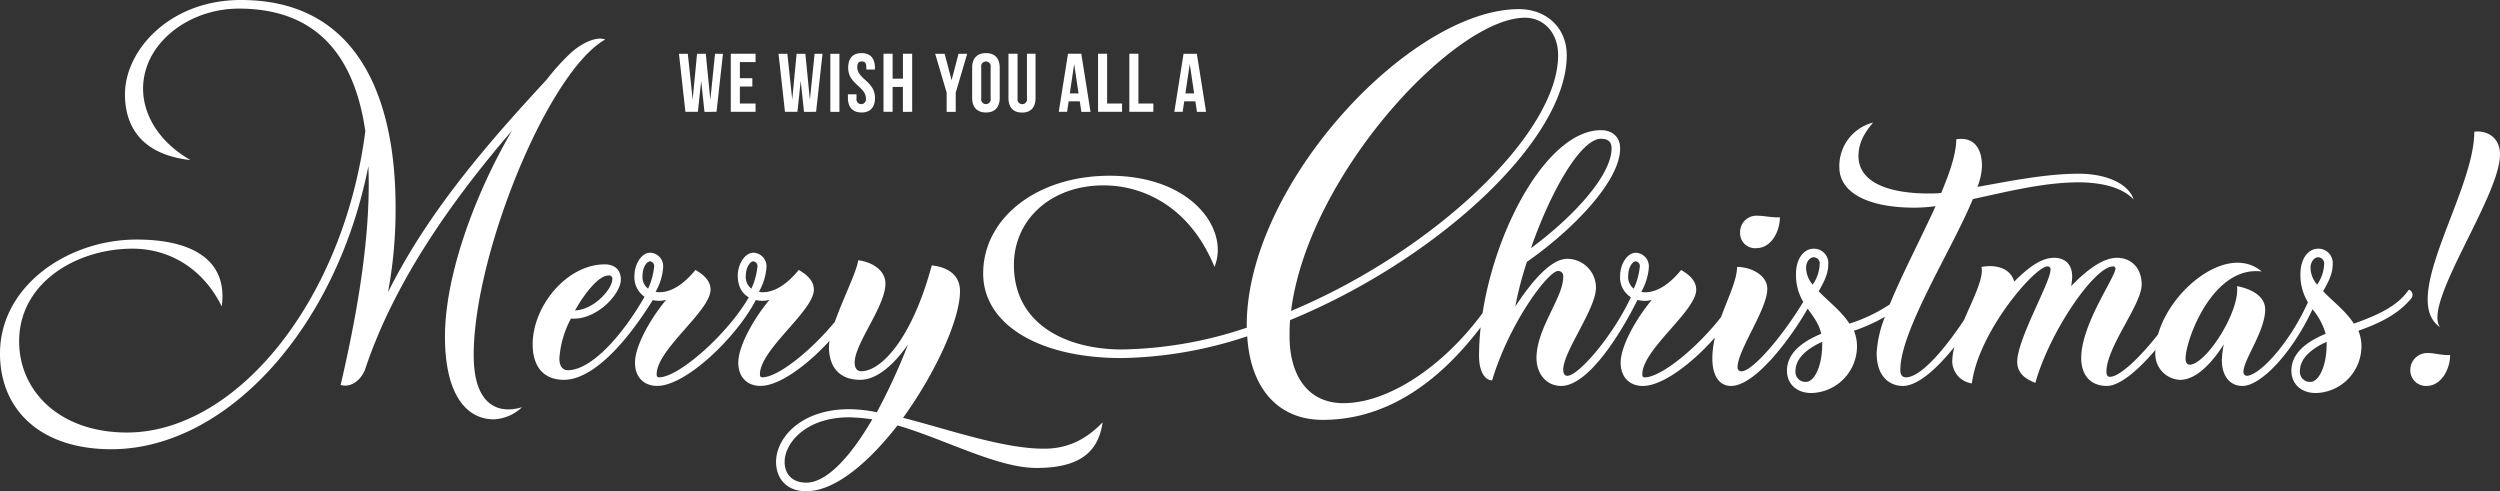 <svg xmlns="http://www.w3.org/2000/svg" width="575" height="113" viewBox="0 0 575 113">
  <rect x="0" y="0" width="575" height="113" fill="#333333" stroke="none"/>
  <defs>
    <style>
      .cls-1 {
        fill: #fff;
        fill-rule: evenodd;
      }
    </style>
  </defs>
  <path class="cls-1" d="M768.949,476.657c0-23.064,17.038-65.116,30.251-72.571-2.086-.815-5.679.932-8.229,3.378a52.648,52.648,0,0,0-5.216,5.824c-11.823,12.814-26.773,29.356-36.51,48.925a104.332,104.332,0,0,0,1.739-19.454C750.984,429.713,748.9,395,715.4,395c-16.459,0-26.658,11.649-26.658,21.667,0,8.853,5.331,14.1,15.068,15.143-6.955-3.961-10.9-10.134-10.9-16.424,0-10.368,10.432-18.405,22.023-18.405,18.892,0,26.773,12.114,29.092,28.189-5.1,39.372-29.9,69.309-54.824,69.309-15.53,0-24.8-9.552-24.8-20.967,0-13.512,13.213-21.317,26.079-21.317,8.46,0,16.226,4.543,20.514,13.28,1.392-9.9-5.679-15.376-19.588-15.376C675.53,450.1,660,460.814,660,476.307c0,12.814,9.156,22.016,25.614,22.016,26.195,0,51.694-27.49,59.112-65.115,0.695,16.657-3.014,35.877-6.375,50.322,2.2,0.7,4.52-.932,5.563-3.379,6.955-21.083,21.1-40.3,33.845-55.1-8.578,14.677-15.416,33.315-15.416,47.41,0,13.163,4.868,18.987,11.243,18.987a10.094,10.094,0,0,0,6.491-2.8C775.208,490.169,768.949,488.888,768.949,476.657ZM867.7,491.1c7.418-10.251,13.1-22.6,13.1-29.122,0-4.66-4.288-5.708-6.491-5.941-4.519,16.774-11.59,24.346-16.226,24.346-1.043,0-1.507-.816-1.507-1.981,0-4.426,7.07-12.929,7.07-18.171,0-3.5-3.825-5.126-6.259-5.358-0.325,2.537-3.506,8.865-5.372,14.144-5.519,6.724-13.138,12.763-16.648,12.763-0.464,0-.58-0.232-0.58-0.7,0-5.707,12.4-14.56,12.4-19.453,0-1.864-1.274-3.261-3.476-4.543-2.55,3.146-5.448,5.126-8.229,5.126a2.534,2.534,0,0,1-.928-0.117,13.188,13.188,0,0,0,1.739-5.707,3.118,3.118,0,0,0-3.013-3.262c-1.971,0-3.594,2.679-3.594,5.242s1.04,4.162,2.535,5.024c-4.951,8.546-16.133,18.389-20.615,18.389-0.463,0-.579-0.232-0.579-0.7,0-5.707,12.4-14.56,12.4-19.453,0-1.864-1.274-3.261-3.477-4.543-2.549,3.146-5.447,5.126-8.229,5.126a2.528,2.528,0,0,1-.927-0.117,13.188,13.188,0,0,0,1.739-5.707,3.118,3.118,0,0,0-3.014-3.262c-1.971,0-3.593,2.679-3.593,5.242a5.42,5.42,0,0,0,2.324,4.894c-5.746,9.962-12.674,16.888-17.623,16.888-1.39,0-1.97-1.165-1.97-2.679a22.51,22.51,0,0,1,2.666-9.2c5.795,0.466,11.474-5.591,11.474-8.97,0-2.213-1.39-3.494-3.709-3.494-8.693,0-16.574,9.552-16.574,18.4,0,4.893,2.318,8.155,7.186,8.155,6.027,0,13.445-7.106,20.4-18.289,0.01-.017.014-0.033,0.024-0.051a7.464,7.464,0,0,0,1.6.168,5.868,5.868,0,0,0,1.507-.233c-3.361,3.96-7.186,10.484-7.186,14.444,0,3.378,2.086,5.358,5.1,5.358,6.708,0,18.377-11.365,22.688-19.747a7.445,7.445,0,0,0,1.651.178,5.875,5.875,0,0,0,1.507-.233c-3.362,3.96-7.187,10.484-7.187,14.444,0,3.378,2.086,5.358,5.1,5.358,4.337,0,10.747-4.752,15.9-10.377a9.187,9.187,0,0,0-.14,1.408c0,4.543,2.318,7.572,7.186,7.572,3.825,0,7.765-3.494,11.011-8.155a139.558,139.558,0,0,1-7.186,15.61,33.191,33.191,0,0,0-6.375-.7c-11.127,0-16.806,6.64-16.806,12.115,0,3.611,2.2,6.756,6.955,6.756,6.606,0,14.371-6.64,20.978-15.144,11.127,3.262,22.949,9.785,31.99,9.785,10.431,0,14.256-4.076,15.183-10.483-3.477,3.611-7.65,6.057-13.445,6.057C890.647,498.207,878.246,493.781,867.7,491.1Zm-67.8-32.733a0.769,0.769,0,0,1,.928.931c0,1.981-3.941,6.873-8.577,7.106C794.68,462.1,797.81,458.369,799.9,458.369Zm9.157,3.028a3.407,3.407,0,0,1-1.276-3.028c0-1.748.927-3.262,1.739-3.262a1.091,1.091,0,0,1,.927,1.282A15.717,15.717,0,0,1,809.053,461.4Zm23.759,0a3.407,3.407,0,0,1-1.275-3.028c0-1.748.927-3.262,1.739-3.262a1.092,1.092,0,0,1,.927,1.282A15.726,15.726,0,0,1,832.812,461.4Zm12.633,44.615c-3.362,0-4.985-2.1-4.985-4.776,0-4.31,4.869-10.251,14.836-10.251a41.007,41.007,0,0,1,5.332.466C855.528,500.188,850.081,506.012,845.445,506.012Zm218.485-53.933c3.47,0,5.44-3.845,5.44-7.106-1.74.116-3.59-.349-5.1-0.349a3.754,3.754,0,0,0-4.05,3.844A3.444,3.444,0,0,0,1063.93,452.079ZM1214.6,463.61a1.254,1.254,0,0,0-.58-1.98c-2.55,3.845-7.42,5.941-12.63,7.805-1.86-2.912-4.87-5.125-7.07-7.455,1.27-2.214,2.2-4.077,2.2-6.174a3.3,3.3,0,0,0-3.36-3.611c-2.2,0-4.06,2.214-4.06,5.825a12.042,12.042,0,0,0,1.72,6.5c-4.29,9.553-11.19,16.918-14.12,16.918a0.824,0.824,0,0,1-.7-0.932c0-2.795,4.99-9.319,4.99-14.328,0-3.378-3.83-4.892-6.49-5.359,0.81,5.592-7.07,18.057-10.9,18.057-0.34,0-.92-0.234-0.92-1.4,0-4.31,6.25-21.433,17.5-20.035-7.56-6.464-20.77,3.792-23.82,14.449-3.99,5.133-8.79,9.78-11.07,9.78-0.58,0-.81-0.466-0.81-1.165,0-5.708,8.11-15.492,8.11-20.036,0-3.844-2.43-6.173-5.68-6.173-3.36,0-7.18,3.028-10.55,6.522a12.519,12.519,0,0,0,.24-2.212c0-2.679-1.51-4.31-4.18-4.31-2.78,0-5.68,1.98-9.15,5.474-0.93-3.261-4.41-3.96-7.54-3.377,0.62,2.429-1.88,7.259-4.01,12.219-4.01,6.046-9.74,13.174-13.37,13.174-0.81,0-1.28-.582-1.28-1.631,0-9.2,11.83-27.607,16.69-39.372,7.65-1.631,16.23-3.844,24.34-3.844,4.29,0,9.74.816,12.64,3.961-1.05-3.378-5.8-5.941-12.64-5.941-7.65,0-16.11,1.748-23.29,3.029a14.406,14.406,0,0,0,1.04-4.776c0-4.66-2.32-6.756-5.91-6.174,0,3.145-1.39,7.455-3.48,12.347a23.992,23.992,0,0,1-2.78.117c-10.08,0-16.23-2.912-16.23-8.62,0-3.029,1.39-5.358,3.36-7.688a10.3,10.3,0,0,0-7.76,10.251c0,5.824,6.49,9.318,17.27,9.318a36.614,36.614,0,0,0,4.87-.349c-3.35,7.366-7.69,15.6-10.55,22.6a37.443,37.443,0,0,1-9.27,4.428c-1.86-2.912-4.87-5.125-7.07-7.455,1.27-2.214,2.2-4.077,2.2-6.174a3.3,3.3,0,0,0-3.36-3.611c-2.2,0-4.06,2.214-4.06,5.825a11.974,11.974,0,0,0,1.67,6.4c-4.8,7.944-11.65,15.966-14.19,15.966a0.855,0.855,0,0,1-.92-0.933c0-3.96,6.84-13.279,6.84-18.055,0-3.028-3.6-5.008-6.96-5.008,0,3-2.03,7.008-3.67,11.515-5.56,7.157-13.84,13.878-17.54,13.878-0.46,0-.58-0.232-0.58-0.7,0-5.707,12.4-14.56,12.4-19.453,0-1.864-1.27-3.261-3.47-4.543-2.55,3.146-5.45,5.126-8.23,5.126a2.544,2.544,0,0,1-.93-0.117,13.264,13.264,0,0,0,1.74-5.707,3.123,3.123,0,0,0-3.02-3.262c-1.97,0-3.59,2.679-3.59,5.242a5.38,5.38,0,0,0,2.47,4.985c-4.08,8.8-12.01,18.079-14.64,18.079-0.58,0-.92-0.582-0.92-1.4,0-4.194,7.53-13.978,7.53-18.87a6.62,6.62,0,0,0-6.61-6.641c-3.59,0-7.88,4.776-11.94,10.951a78.894,78.894,0,0,1,2.67-10.251c10.2-7.106,21.44-18.4,21.44-26.093,0-2.679-1.85-4.194-4.4-4.194-11.95,0-24.05,21.647-27.24,42.073-9.431,12.753-22.029,20.713-31.99,20.713-8.809,0-12.4-7.222-12.4-15.259,0-1.282,0-2.564.116-3.844,33.5-13.745,63.636-41.237,63.636-60.923,0-6.29-4.64-10.6-11.01-10.6-24.924,0-62.594,40.3-62.594,72.688v0.582A93.911,93.911,0,0,1,918,475.376c-12.286,0-24.8-5.476-24.8-19.453,0-10.368,8.461-18.289,20.631-18.289,8.461,0,19.588,4.31,25.5,18.755,3.476-8.5-5.1-20.968-24.109-20.968-16.806,0-29.092,9.785-29.092,22.482,0,11.532,12.517,19.453,31.874,19.453a95.835,95.835,0,0,0,28.86-5.009c0.7,11.649,6.838,19.22,17.386,19.22,13.738,0,25.89-7.611,36.3-21.287a62.341,62.341,0,0,0-.37,6.61c0,3.611,1.39,5.592,3.01,5.592,3.94-13.163,12.87-25.162,15.19-25.162a1.18,1.18,0,0,1,1.16,1.4c0,4.776-6.15,11.765-6.15,18.638,0,3.5,2.2,6.406,5.68,6.406,6.03,0,13.33-11.3,17.5-19.686,0.02-.037.03-0.067,0.05-0.1a7.379,7.379,0,0,0,1.81.221,5.784,5.784,0,0,0,1.5-.233c-3.36,3.96-7.18,10.484-7.18,14.444,0,3.378,2.08,5.358,5.1,5.358,4.53,0,11.32-5.183,16.58-11.129a21.83,21.83,0,0,0-.59,4.839c0,3.961,1.62,6.29,4.29,6.29,5.58,0,13.75-10.969,17.63-17.779,1.25,1.767,2.57,3.359,3.12,5.782-4.52,1.863-7.88,4.542-7.88,8.5,0,2.8,1.97,5.125,5.67,5.125a10.763,10.763,0,0,0,10.44-10.717,9.617,9.617,0,0,0-.7-3.611,39.1,39.1,0,0,0,7.13-3.211,26.4,26.4,0,0,0-1.91,8.337c0,5.708,3.24,7.571,6.02,7.571,3.57,0,8.07-4.252,11.86-8.972a14.165,14.165,0,0,0-.5,3.381,5.24,5.24,0,0,0,4.52,5.009c1.51-11.881,14.49-26.908,17.39-26.908a0.656,0.656,0,0,1,.69.815c0,2.8-7.65,15.958-7.65,21.084,0,3.029,2.44,4.194,4.17,4.893,3.37-12,13.68-26.792,17.85-26.792a0.516,0.516,0,0,1,.58.466c0,1.98-7.88,12.813-7.88,20.618,0,3.727,1.97,6.406,5.91,6.406,3.04,0,7.37-3.829,11.16-8.279-0.01.236-.03,0.474-0.03,0.708a5.957,5.957,0,0,0,5.68,6.174c3.71,0,7.3-3.844,10.08-8.155a22.614,22.614,0,0,0-.46,3.5c0,4.076,2.09,6.056,4.75,6.056,4.16,0,11.32-7.388,16.11-17.637a15.219,15.219,0,0,1,3.02,5.64c-4.52,1.863-7.88,4.542-7.88,8.5,0,2.8,1.97,5.125,5.68,5.125a10.761,10.761,0,0,0,10.43-10.717,9.425,9.425,0,0,0-.7-3.611C1207.07,469.435,1211.59,467.338,1214.6,463.61Zm-186.37-36.693c1.62,0,2.43.7,2.43,2.214,0,6.29-9.04,15.958-18.54,22.948C1016.87,438.45,1023.71,426.917,1028.23,426.917Zm-17.5-27.84c4.4,0,7.64,3.5,7.64,8.62,0,18.056-28.624,45.081-61.425,58.826C960.887,435.188,994.614,399.077,1010.73,399.077Zm25.03,62.32a3.41,3.41,0,0,1-1.27-3.028c0-1.748.92-3.262,1.73-3.262a1.09,1.09,0,0,1,.93,1.282A15.635,15.635,0,0,1,1035.76,461.4Zm41.38-7.222a1.417,1.417,0,0,1,1.39,1.631,8.73,8.73,0,0,1-1.62,4.659,6.153,6.153,0,0,1-1.51-3.844C1075.4,455.107,1076.33,454.175,1077.14,454.175Zm1.97,19.92c0,5.474-1.97,8.736-3.71,8.736a2.291,2.291,0,0,1-2.43-2.563c0-2.679,2.43-5.009,6.14-6.64V474.1Zm112.31-17.474c0-1.514.93-2.446,1.74-2.446a1.417,1.417,0,0,1,1.39,1.631,8.73,8.73,0,0,1-1.62,4.659A6.153,6.153,0,0,1,1191.42,456.621Zm3.71,17.474c0,5.474-1.97,8.736-3.71,8.736a2.291,2.291,0,0,1-2.43-2.563c0-2.679,2.43-5.009,6.14-6.64V474.1Zm23.3,2.1a3.9,3.9,0,0,0-4.06,3.844,3.6,3.6,0,0,0,3.71,3.727c3.48,0,5.45-3.96,5.45-7.105C1221.79,476.774,1219.93,476.191,1218.43,476.191Zm2.78-5.94c-4.06-5.476,13.79-30.054,13.79-39.722,0-3.961-3.01-5.592-5.91-5.242C1229.09,439.265,1211.7,463.727,1221.21,470.251Zm-400.7-49.534,0.76-7.116,0.759,7.116H824.8l1.48-13.354h-1.822l-1.082,10.607-1.044-10.607h-2.012l-1.006,10.53-1.12-10.53h-2.031l1.481,13.354h2.866Zm13.27-1.908h-3.606V414.9h2.865V412.99h-2.865v-3.72h3.606v-1.907h-5.7v13.354h5.7v-1.908Zm9.626,1.908,0.759-7.116,0.759,7.116H847.7l1.48-13.354h-1.822l-1.082,10.607-1.044-10.607h-2.012l-1.006,10.53-1.12-10.53h-2.031l1.48,13.354h2.867Zm9.662-13.354h-2.088v13.354h2.088V407.363Zm5.069,13.506c2.051,0,3.113-1.221,3.113-3.357,0-3.816-4.08-4.331-4.08-7.078,0-.954.379-1.316,1.044-1.316s1.043,0.362,1.043,1.316v0.553h1.975v-0.419c0-2.137-1.044-3.358-3.076-3.358s-3.075,1.221-3.075,3.358c0,3.815,4.081,4.33,4.081,7.077a1.1,1.1,0,1,1-2.163,0v-0.954h-1.975v0.821C855.027,419.648,856.09,420.869,858.14,420.869Zm7.158-5.876h2.373v5.724H869.8V407.363h-2.125v5.723H865.3v-5.723H863.21v13.354H865.3v-5.724Zm12.434,5.724h2.088v-4.426l2.639-8.928h-1.994l-1.594,6.085-1.594-6.085h-2.183l2.638,8.928v4.426Zm9.037,0.152c2.05,0,3.169-1.221,3.169-3.357v-6.944c0-2.137-1.119-3.358-3.169-3.358s-3.17,1.221-3.17,3.358v6.944C883.6,419.648,884.719,420.869,886.769,420.869Zm-1.082-10.435a1.1,1.1,0,1,1,2.164,0v7.211a1.1,1.1,0,1,1-2.164,0v-7.211Zm9.378,10.454c2.05,0,3.113-1.221,3.113-3.357V407.363H896.2v10.3a1.1,1.1,0,1,1-2.164,0v-10.3h-2.088v10.168C891.952,419.667,893.015,420.888,895.065,420.888Zm10.726-2.594h2.563l0.36,2.423h2.107L908.7,407.363H905.64l-2.127,13.354h1.918Zm1.272-8.566,1.006,6.753h-2.012Zm11.011,9.081h-3.436V407.363H912.55v13.354h5.524v-1.908Zm7.2,0h-3.436V407.363h-2.088v13.354h5.524v-1.908Zm7.1-.515h2.564l0.36,2.423H937.4l-2.125-13.354h-3.056l-2.126,13.354h1.917Zm1.273-8.566,1.006,6.753h-2.012Z" transform="translate(-660 -395)"/>
</svg>
